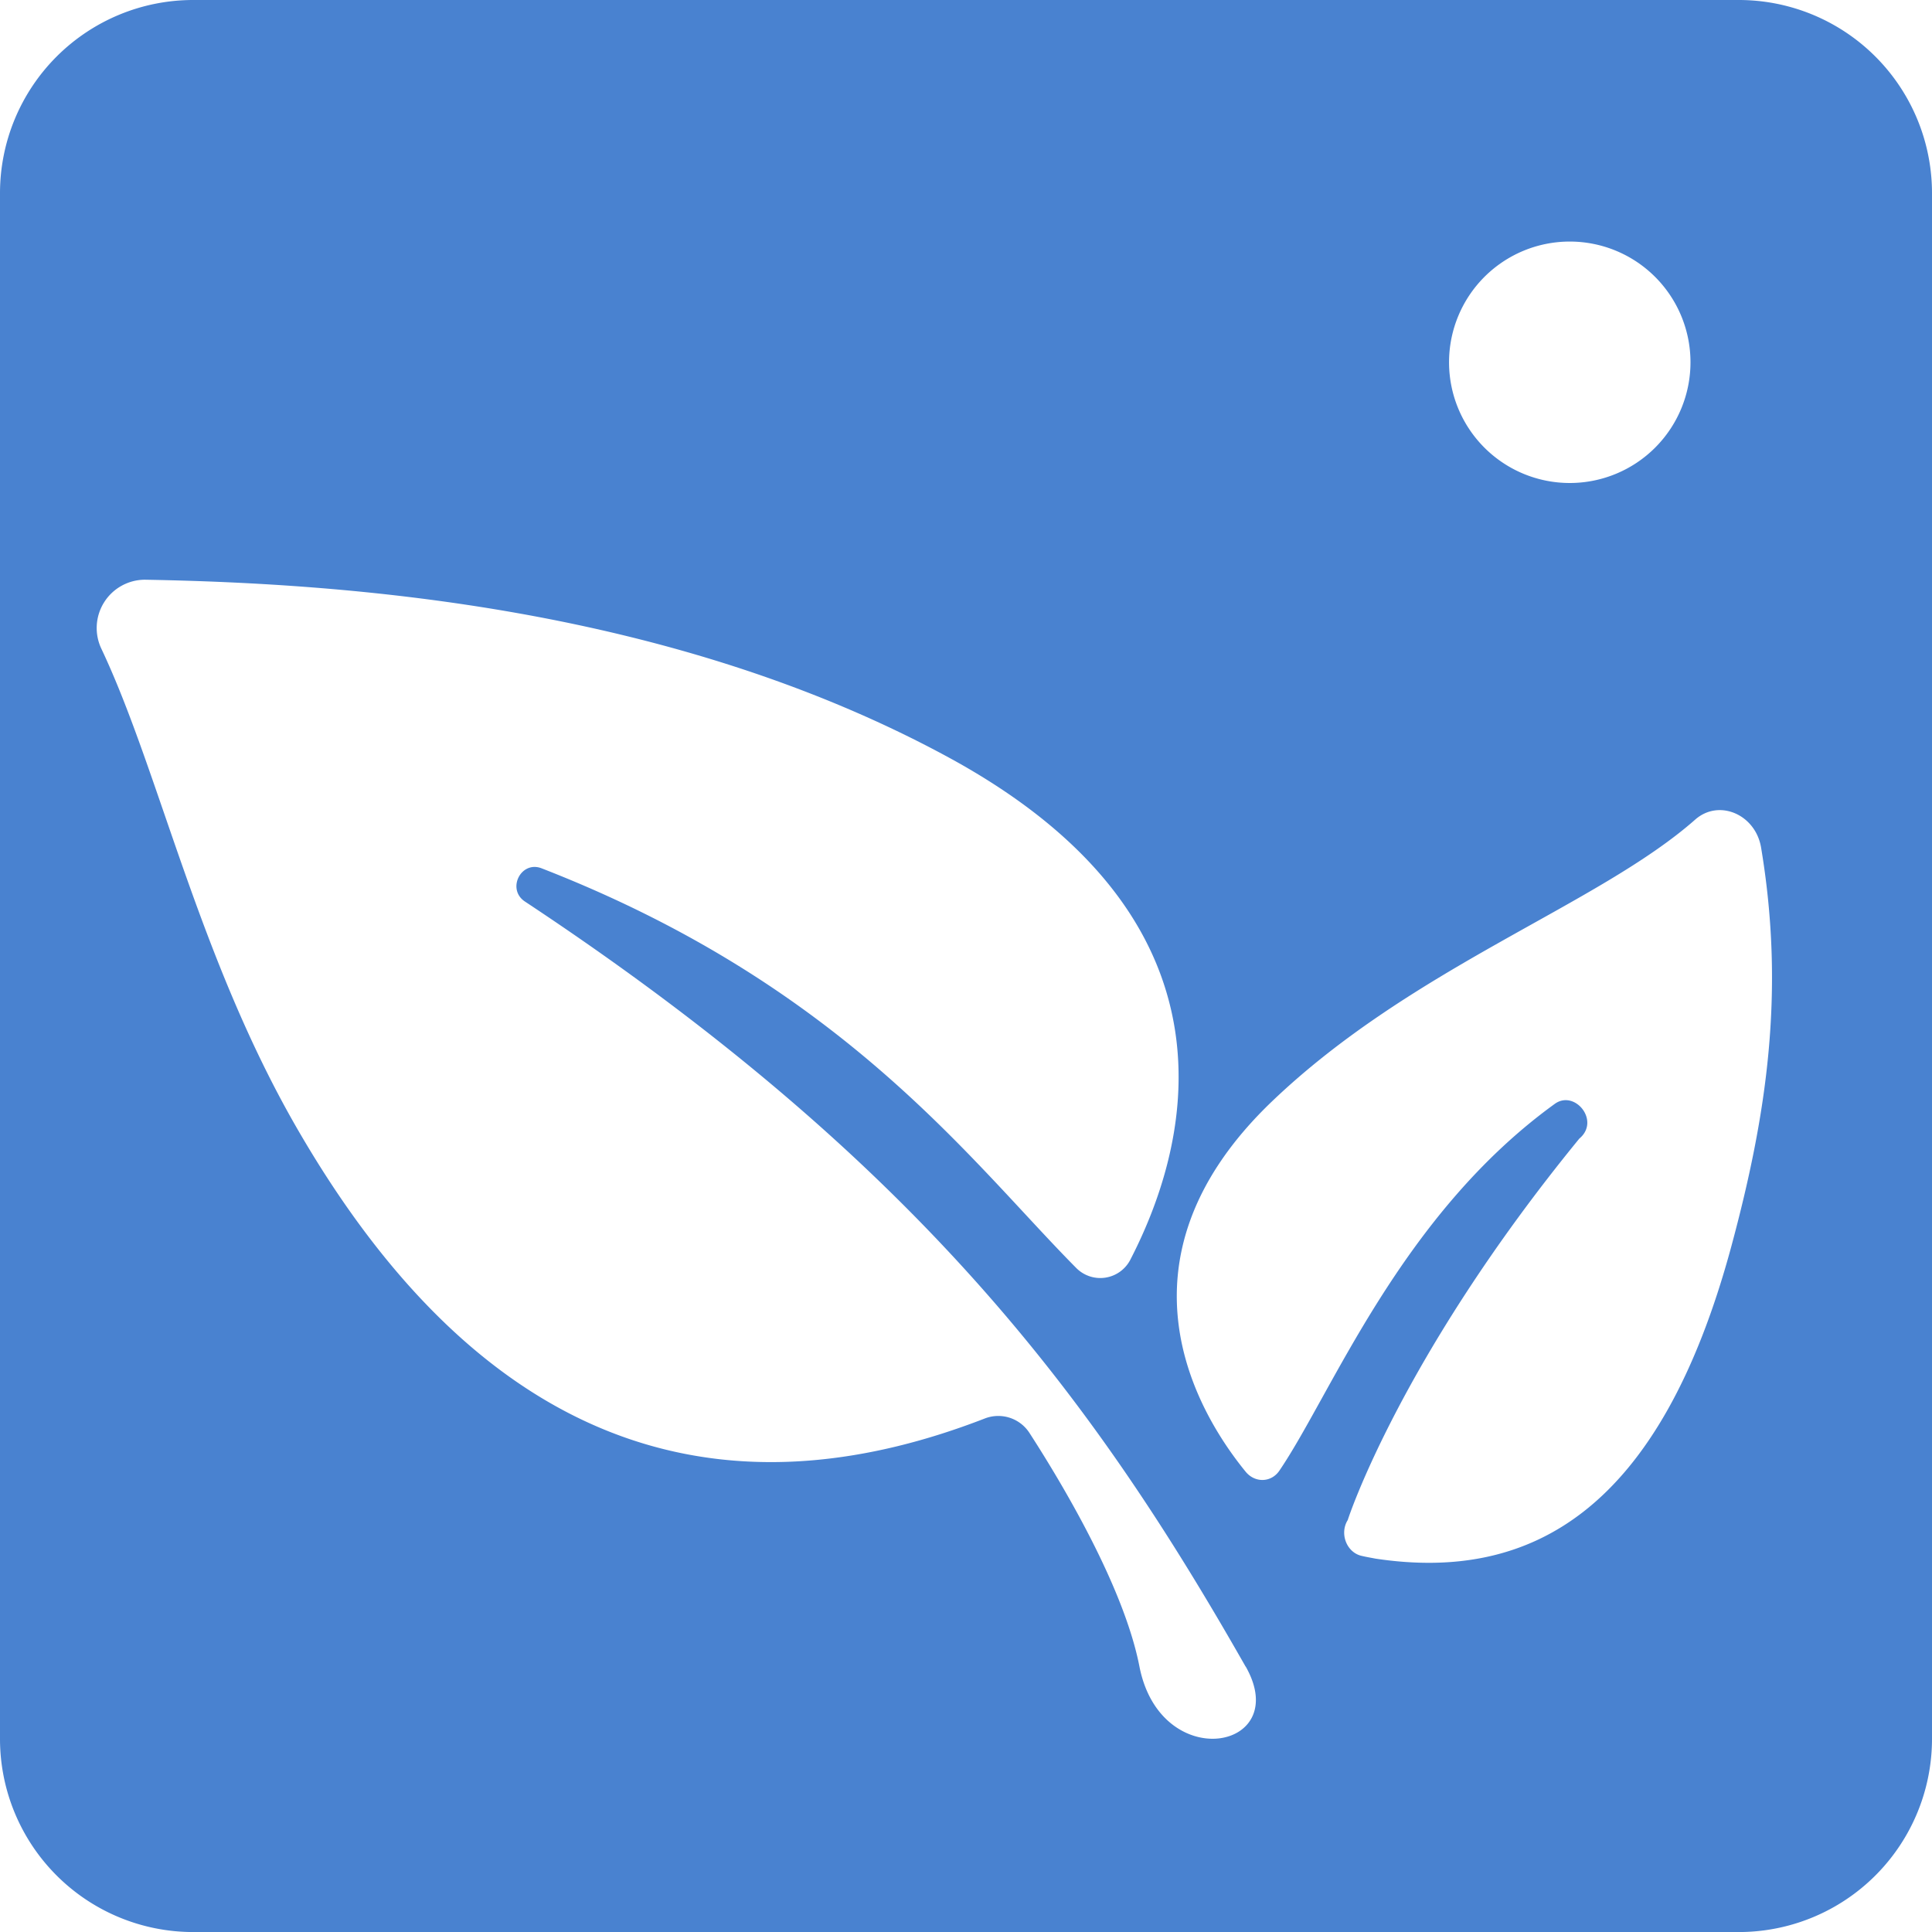<svg id="图层_1" data-name="图层 1" xmlns="http://www.w3.org/2000/svg" viewBox="0 0 832.2 832.2"><defs><style>.cls-1{fill:#4982d0;}</style></defs><title>2</title><path class="cls-1" d="M2700.51,2828h665.76a83.22,83.22,0,0,1,83.22,83.22V3577a83.22,83.22,0,0,1-83.22,83.22H2700.51a83.22,83.22,0,0,1-83.22-83.22h0V2911.22A83.22,83.22,0,0,1,2700.51,2828Zm592.95,208.05a52,52,0,1,0-52-52A52,52,0,0,0,3293.46,3036.05Zm-139.64,509.81c-64-112.51-138.89-216.08-310.45-329.55-7.91-5.28-1.71-17.68,7.16-14.31,130.12,50.6,184.87,126.33,230.31,172.14a14.56,14.56,0,0,0,23.47-3.79c21.89-42.53,56-143-78.39-216.08-119-64.7-257.73-75-346.2-76.56a20.81,20.81,0,0,0-18.72,29.83c24.8,52.43,41.78,132.9,84.22,206.47,87.92,152.33,196.9,163.53,296.26,125a16,16,0,0,1,19.31,6.32c13.36,20.68,40.53,65.74,47.31,100.53,9.15,46.6,66.2,36,45.77,0Zm143.68-227.32c-77.1,94.29-99.74,164.24-99.66,164.19-3.62,5.74-.58,13.81,5.74,15.4,2.25.54,4.29.87,6.24,1.25,67.24,10.11,122.54-20.85,153.25-134.57,15.23-56.47,23.18-109.48,12.82-171.6-2.33-14.36-18.1-21.22-28.38-12.19-41.9,36.95-121.63,63.33-182.46,121.54-71.65,68.74-31.42,134.57-11.28,159.28,4,5,11.11,4.87,14.65-.42,22.55-33.2,52.18-109.89,118.55-157.91,8.65-6.32,19.85,7.41,10.53,15Z" transform="translate(-2617.29 -2828)"/></svg>